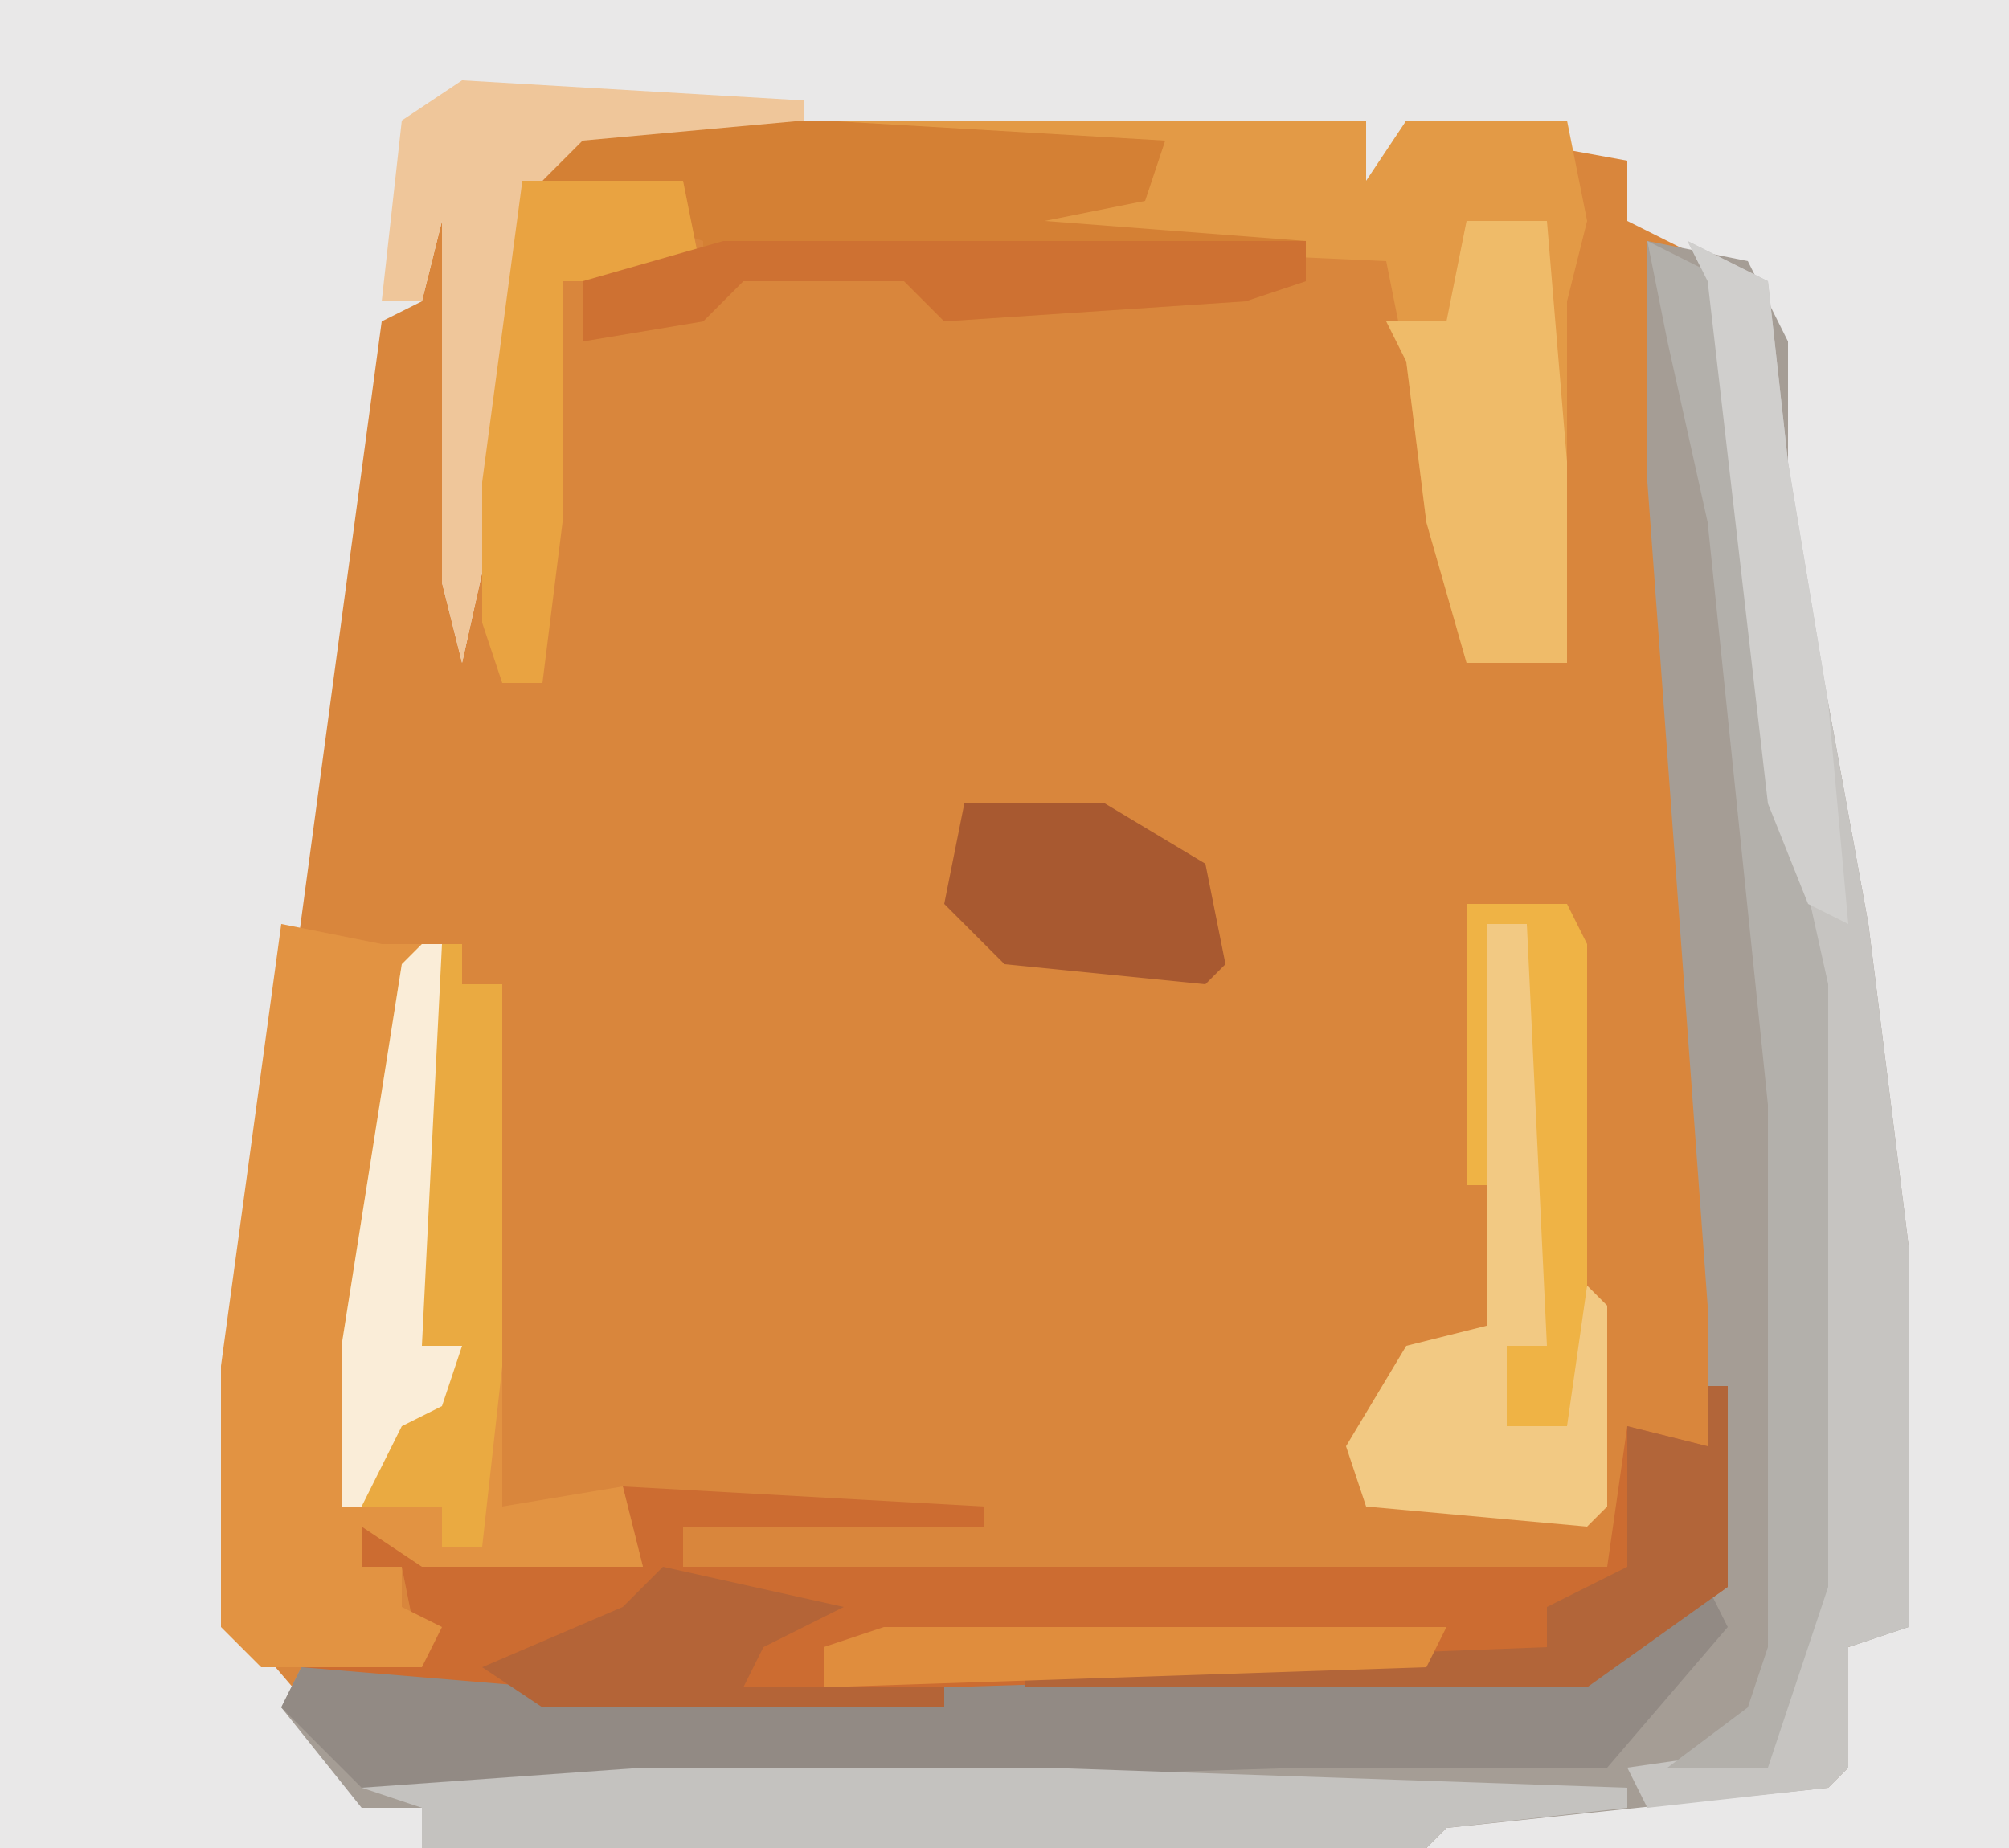 <?xml version="1.0" encoding="UTF-8"?>
<svg version="1.1" xmlns="http://www.w3.org/2000/svg" width="100" height="92">
<path d="M0,0 L100,0 L100,92 L0,92 Z " fill="#D9863C" transform="translate(0,0)"/>
<path d="M0,0 L100,0 L100,92 L71,92 L72,90 L91,88 L92,82 L94,81 L94,62 L92,46 L90,35 L88,23 L87,14 L81,11 L81,8 L70,6 L68,10 L67,8 L68,6 L29,7 L27,9 L25,24 L23,33 L22,29 L22,11 L21,15 L19,16 L12,68 L12,81 L18,88 L18,90 L21,90 L21,92 L0,92 Z " fill="#E9E8E8" transform="translate(0,0)"/>
<path d="M0,0 L5,1 L7,5 L7,13 L9,23 L11,34 L13,50 L13,69 L10,70 L10,76 L9,77 L-10,79 L-11,80 L-61,80 L-61,78 L-64,78 L-68,73 L-67,71 L-55,72 L-35,72 L-3,71 L3,67 L3,53 L0,12 Z " fill="#A59D95" transform="translate(82,12)"/>
<path d="M0,0 L1,0 L1,10 L-6,15 L-38,16 L-58,16 L-70,15 L-70,14 L-64,14 L-65,9 L-67,9 L-67,7 L-64,8 L-53,9 L-54,5 L-36,6 L-36,7 L-51,7 L-51,9 L-5,9 L-4,2 L0,3 Z " fill="#CC6C31" transform="translate(85,69)"/>
<path d="M0,0 L5,1 L9,1 L9,3 L11,3 L11,29 L17,28 L18,32 L7,32 L4,30 L4,32 L6,32 L6,34 L8,35 L7,37 L-1,37 L-3,35 L-3,22 Z " fill="#E29342" transform="translate(14,46)"/>
<path d="M0,0 L27,0 L27,3 L29,0 L37,0 L38,5 L37,9 L37,27 L32,27 L30,20 L29,12 L28,7 L6,6 L6,5 L16,4 L16,2 L0,1 Z " fill="#E39A46" transform="translate(41,6)"/>
<path d="M0,0 L1,2 L-5,9 L-20,9 L-53,10 L-67,10 L-71,6 L-70,4 L-58,5 L-38,5 L-6,4 Z " fill="#928A84" transform="translate(85,79)"/>
<path d="M0,0 L4,2 L5,11 L7,23 L9,34 L11,50 L11,69 L8,70 L8,76 L7,77 L-2,78 L-3,76 L4,75 L6,67 L6,37 L4,28 L1,2 Z " fill="#C6C4C1" transform="translate(84,12)"/>
<path d="M0,0 L12,0 L29,1 L28,4 L23,5 L36,6 L36,8 L33,9 L18,10 L16,8 L8,8 L6,10 L0,11 L0,8 L6,8 L6,6 L3,5 L5,5 L5,3 L-2,3 Z " fill="#D48034" transform="translate(29,6)"/>
<path d="M0,0 L20,0 L49,1 L49,2 L40,3 L39,4 L-11,4 L-11,2 L-14,1 Z " fill="#C4C2BF" transform="translate(32,88)"/>
<path d="M0,0 L2,0 L2,2 L4,2 L4,21 L3,30 L1,30 L1,28 L-4,28 L-4,20 L-1,1 Z " fill="#EAAA41" transform="translate(21,47)"/>
<path d="M0,0 L2,0 L3,4 L3,21 L1,21 L1,25 L4,25 L3,22 L5,18 L6,19 L6,29 L5,30 L-6,29 L-7,26 L-4,21 L0,20 Z " fill="#F2C983" transform="translate(74,46)"/>
<path d="M0,0 L4,2 L7,28 L9,37 L9,67 L6,76 L1,76 L5,73 L6,70 L6,43 L3,14 L1,5 Z " fill="#B3B0AB" transform="translate(82,12)"/>
<path d="M0,0 L4,0 L5,12 L5,22 L0,22 L-2,15 L-3,7 L-4,5 L-1,5 Z " fill="#EFBB69" transform="translate(73,11)"/>
<path d="M0,0 L17,1 L17,2 L6,3 L4,5 L2,20 L0,29 L-1,25 L-1,7 L-2,11 L-4,11 L-3,2 Z " fill="#EFC69A" transform="translate(23,4)"/>
<path d="M0,0 L7,0 L12,3 L13,8 L12,9 L2,8 L-1,5 Z " fill="#A85930" transform="translate(48,40)"/>
<path d="M0,0 L8,0 L9,5 L2,5 L2,17 L1,25 L-1,25 L-2,22 L-2,15 Z " fill="#E9A341" transform="translate(26,9)"/>
<path d="M0,0 L1,0 L1,10 L-6,15 L-34,15 L-34,14 L-8,13 L-8,11 L-4,9 L-4,2 L0,3 Z " fill="#B26539" transform="translate(85,69)"/>
<path d="M0,0 L29,0 L29,2 L26,3 L11,4 L9,2 L1,2 L-1,4 L-7,5 L-7,2 Z " fill="#CE7132" transform="translate(36,12)"/>
<path d="M0,0 L4,2 L5,11 L7,23 L8,34 L6,33 L4,28 L1,2 Z " fill="#D0CFCD" transform="translate(84,12)"/>
<path d="M0,0 L1,0 L0,20 L2,20 L1,23 L-1,24 L-3,28 L-4,28 L-4,20 L-1,1 Z " fill="#FAEDD8" transform="translate(21,47)"/>
<path d="M0,0 L9,2 L5,4 L4,6 L14,6 L14,7 L-6,7 L-9,5 L-2,2 Z " fill="#B46437" transform="translate(33,78)"/>
<path d="M0,0 L5,0 L6,2 L6,19 L5,26 L2,26 L2,22 L4,22 L3,1 L1,1 L1,14 L0,14 Z " fill="#EFB345" transform="translate(73,45)"/>
<path d="M0,0 L28,0 L27,2 L-3,3 L-3,1 Z " fill="#E08D3D" transform="translate(44,81)"/>
</svg>
